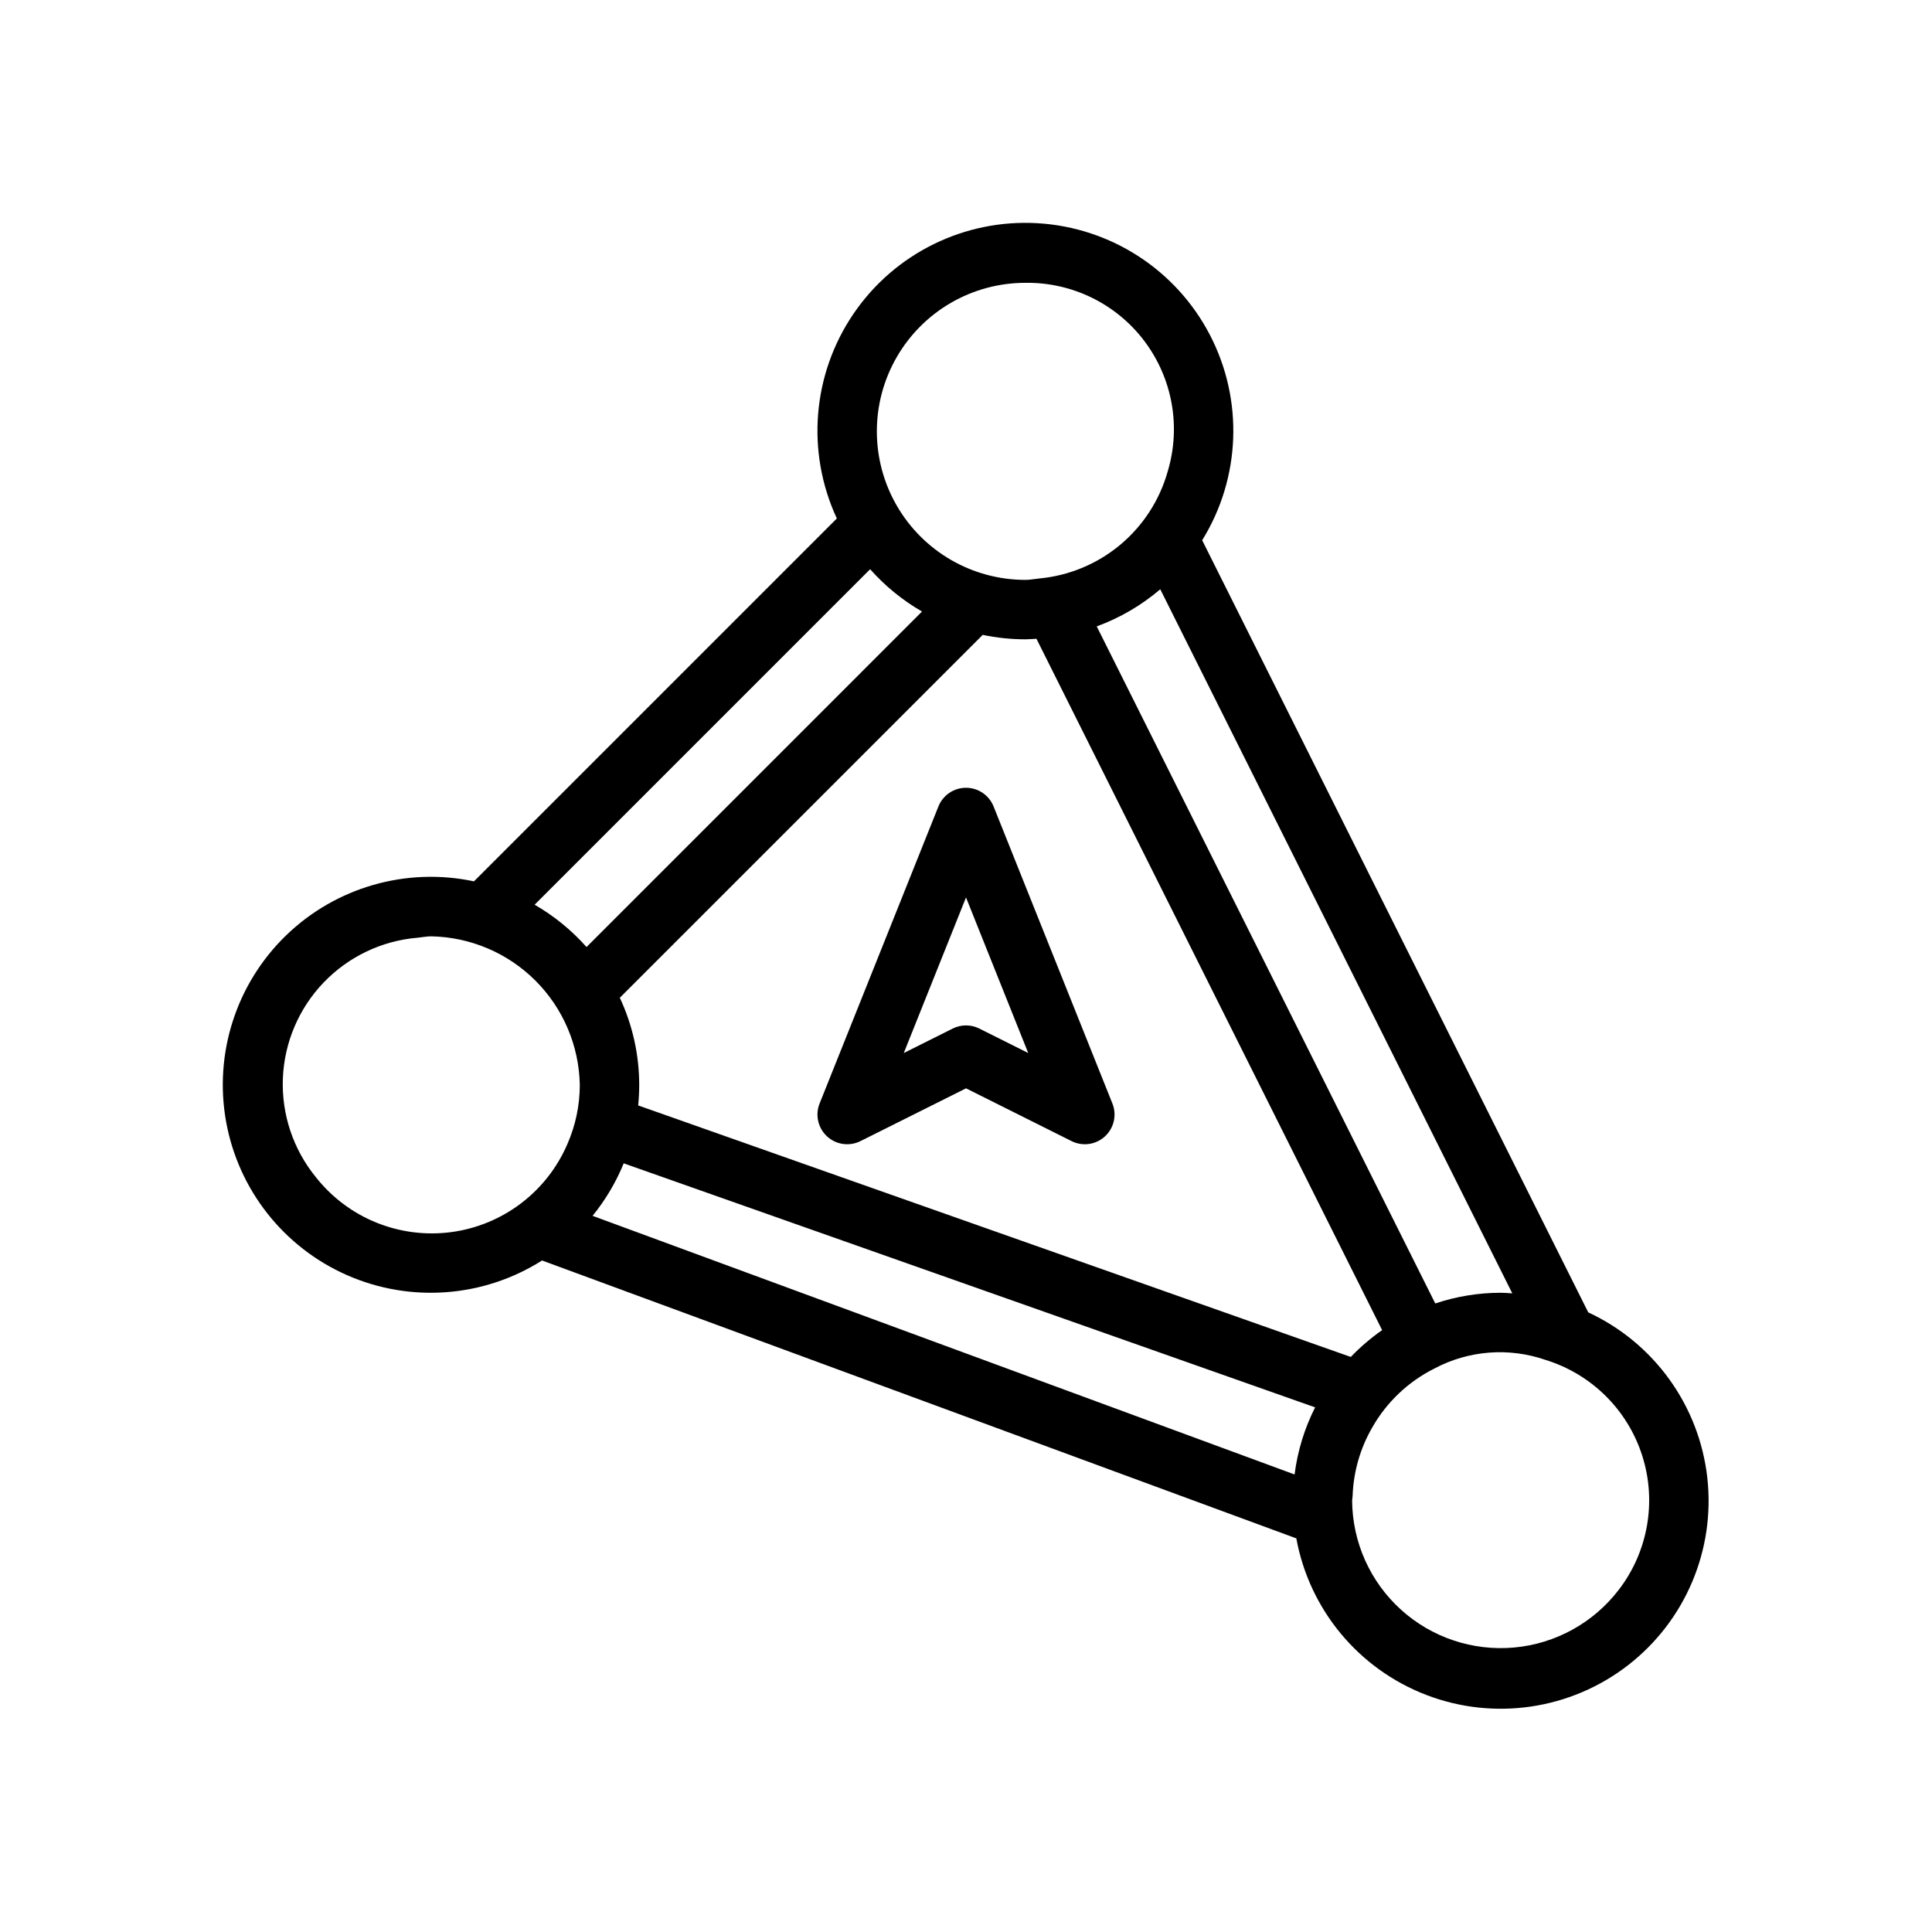 <?xml version="1.0" encoding="UTF-8"?>
<!-- Uploaded to: SVG Repo, www.svgrepo.com, Generator: SVG Repo Mixer Tools -->
<svg fill="#000000" width="800px" height="800px" version="1.1" viewBox="144 144 512 512" xmlns="http://www.w3.org/2000/svg">
 <g>
  <path d="m564.9 491.79-102.31-204.62c10.215-16.496 11-37.152 2.066-54.379-8.93-17.227-26.266-28.484-45.637-29.637-19.371-1.156-37.922 7.961-48.836 24.004-10.918 16.043-12.594 36.645-4.41 54.238l-96.168 96.168c-17.949-3.809-36.621 1.566-49.801 14.336-13.176 12.77-19.137 31.262-15.891 49.324 3.246 18.062 15.266 33.324 32.066 40.711 16.797 7.387 36.172 5.926 51.672-3.894l199.89 73.645c3.465 18.91 16.543 34.645 34.5 41.512 17.953 6.871 38.191 3.879 53.395-7.891s23.168-30.613 21.016-49.719c-2.152-19.102-14.109-35.703-31.551-43.797zm-20.125-5.039c-1.023-0.055-2.043-0.156-3.082-0.156-5.894 0.008-11.746 0.965-17.332 2.836l-89.715-179.43c6.152-2.254 11.852-5.582 16.836-9.836zm-129.04-267.8c12.367-0.176 24.078 5.551 31.531 15.422 7.449 9.871 9.75 22.703 6.191 34.547-2.133 7.609-6.523 14.391-12.59 19.457-6.062 5.062-13.52 8.172-21.387 8.918-1.25 0.117-2.461 0.379-3.746 0.379-14.062 0-27.055-7.504-34.086-19.684-7.031-12.176-7.031-27.18 0-39.359 7.031-12.176 20.023-19.68 34.086-19.68zm-118.92 220.59c-0.543 2.574-1.344 5.09-2.391 7.504-5.406 12.719-17.121 21.641-30.816 23.473-13.695 1.828-27.344-3.699-35.898-14.551-6.012-7.367-9.125-16.676-8.746-26.176 0.375-9.504 4.215-18.535 10.789-25.402 6.578-6.871 15.438-11.094 24.914-11.883 1.215-0.113 2.387-0.367 3.625-0.367 10.375 0.199 20.27 4.41 27.609 11.742 7.336 7.336 11.551 17.23 11.75 27.605l0.004 0.016c-0.004 2.699-0.285 5.394-0.84 8.039zm-11.133-55.785 88.91-88.91c3.949 4.453 8.594 8.242 13.75 11.215l-88.906 88.91c-3.953-4.453-8.598-8.242-13.754-11.215zm201.39 150.99-186.03-68.539c3.418-4.207 6.199-8.895 8.25-13.91l183.23 64.668c-2.816 5.57-4.66 11.586-5.445 17.781zm-173.95-97.797c0.18-1.793 0.277-3.609 0.277-5.445-0.008-7.981-1.762-15.859-5.141-23.09l96.172-96.168c3.719 0.781 7.508 1.176 11.305 1.176 0.988 0 1.953-0.098 2.934-0.148l91.609 183.22c-2.992 2.09-5.773 4.473-8.301 7.109zm259.85 128.38c-6.691 8.738-16.734 14.281-27.699 15.277s-21.844-2.641-30.004-10.027c-8.16-7.391-12.852-17.859-12.941-28.867 0-0.445 0.117-0.855 0.133-1.297h-0.004c0.223-6.371 2.008-12.59 5.195-18.109 3.824-6.738 9.574-12.188 16.508-15.648 9.066-4.809 19.727-5.629 29.422-2.269 12.191 3.758 21.766 13.246 25.633 25.398 3.867 12.156 1.535 25.434-6.242 35.543z"/>
  <path d="m407.31 357.72c-1.195-2.992-4.09-4.953-7.309-4.953-3.223 0-6.117 1.961-7.312 4.953l-31.488 78.719c-1.215 3.035-0.426 6.504 1.98 8.719 2.406 2.211 5.93 2.707 8.852 1.246l27.969-13.984 27.969 13.984h-0.004c2.926 1.461 6.449 0.965 8.852-1.246 2.406-2.215 3.195-5.684 1.98-8.719zm-3.789 58.855c-2.219-1.109-4.824-1.109-7.043 0l-12.969 6.488 16.492-41.23 16.488 41.227z"/>
 </g>
</svg>
